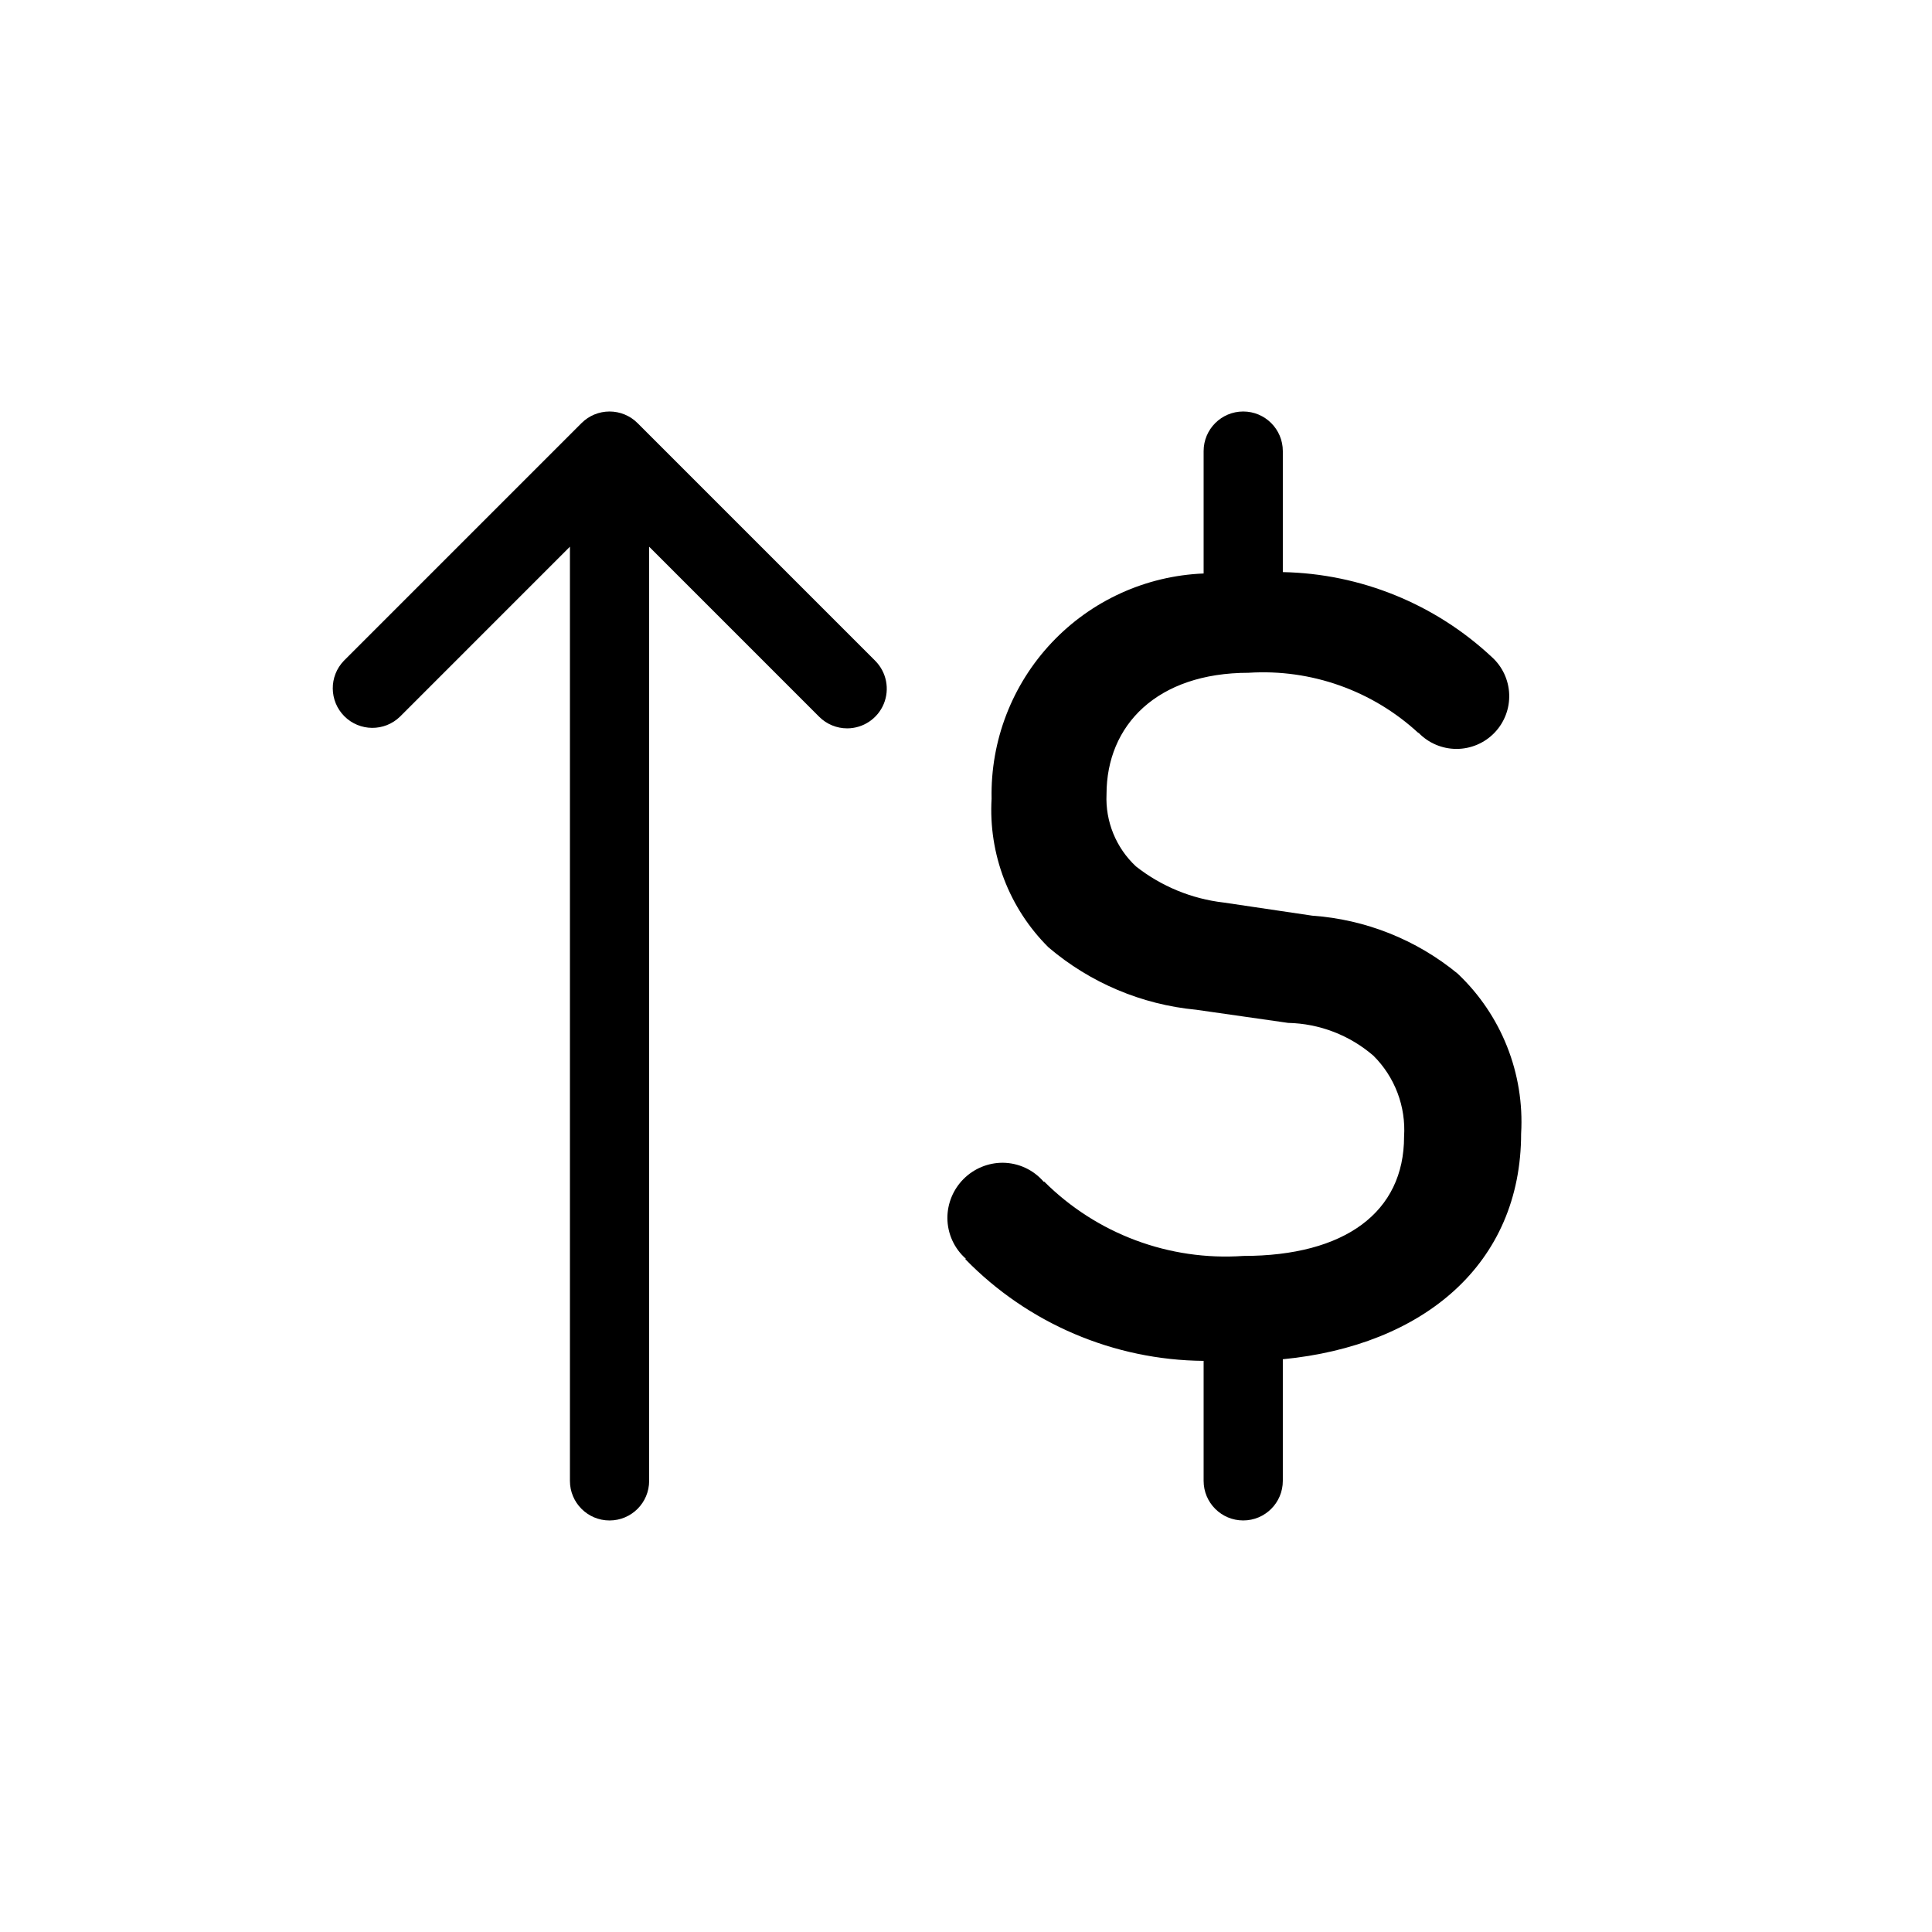 <?xml version="1.0" encoding="UTF-8"?>
<!-- Uploaded to: SVG Repo, www.svgrepo.com, Generator: SVG Repo Mixer Tools -->
<svg fill="#000000" width="800px" height="800px" version="1.1" viewBox="144 144 512 512" xmlns="http://www.w3.org/2000/svg">
 <path d="m368.51 337.02c-2.785 0.004-5.457-1.105-7.422-3.074l-45.059-45.062v247.56c0 5.797-4.699 10.496-10.496 10.496s-10.496-4.699-10.496-10.496v-247.56l-45.059 45.062c-4.121 3.977-10.668 3.918-14.715-0.129-4.047-4.051-4.106-10.598-0.129-14.715l62.977-62.977c1.969-1.969 4.637-3.074 7.422-3.074 2.781 0 5.453 1.105 7.422 3.074l62.977 62.977h-0.004c3.004 3.004 3.898 7.516 2.277 11.438-1.625 3.922-5.453 6.477-9.695 6.481zm161.8 65.012h-0.004c-10.941-9.004-24.418-14.375-38.555-15.371l-23.488-3.484v0.004c-8.469-0.984-16.504-4.293-23.207-9.562-5.293-4.922-8.152-11.926-7.816-19.145 0-18.262 13.34-32.18 37.68-32.18v-0.004c16.535-1.047 32.777 4.715 44.953 15.949l0.051-0.051c2.637 2.734 6.269 4.281 10.066 4.281 3.797 0 7.43-1.547 10.066-4.281 2.633-2.734 4.039-6.422 3.898-10.219-0.145-3.793-1.824-7.367-4.656-9.895-15.047-14.047-34.754-22.047-55.336-22.461v-32.066c0-5.797-4.699-10.496-10.492-10.496-5.797 0-10.496 4.699-10.496 10.496v32.434c-15.312 0.609-29.777 7.195-40.281 18.352-10.508 11.156-16.219 25.984-15.91 41.305-0.855 14.699 4.637 29.059 15.09 39.43 11.039 9.395 24.707 15.164 39.141 16.527l24.34 3.481h0.004c8.32 0.18 16.316 3.258 22.617 8.699 5.68 5.644 8.641 13.469 8.121 21.461 0 19.996-15.652 31.602-42.613 31.602-19.609 1.352-38.848-5.836-52.766-19.715l-0.09 0.09h-0.004c-2.723-3.191-6.695-5.043-10.891-5.07-3.891-0.004-7.617 1.543-10.367 4.293s-4.297 6.481-4.297 10.367c0.023 4.121 1.801 8.035 4.883 10.766l-0.133 0.129h0.004c16.613 17.043 39.348 26.746 63.152 26.949v31.797h0.004-0.004c0 5.797 4.699 10.492 10.496 10.492 5.793 0 10.492-4.695 10.492-10.492v-32.227c37.266-3.606 63.152-25.238 63.152-59.852h0.004c0.91-15.898-5.242-31.391-16.812-42.332z"/>
</svg>
